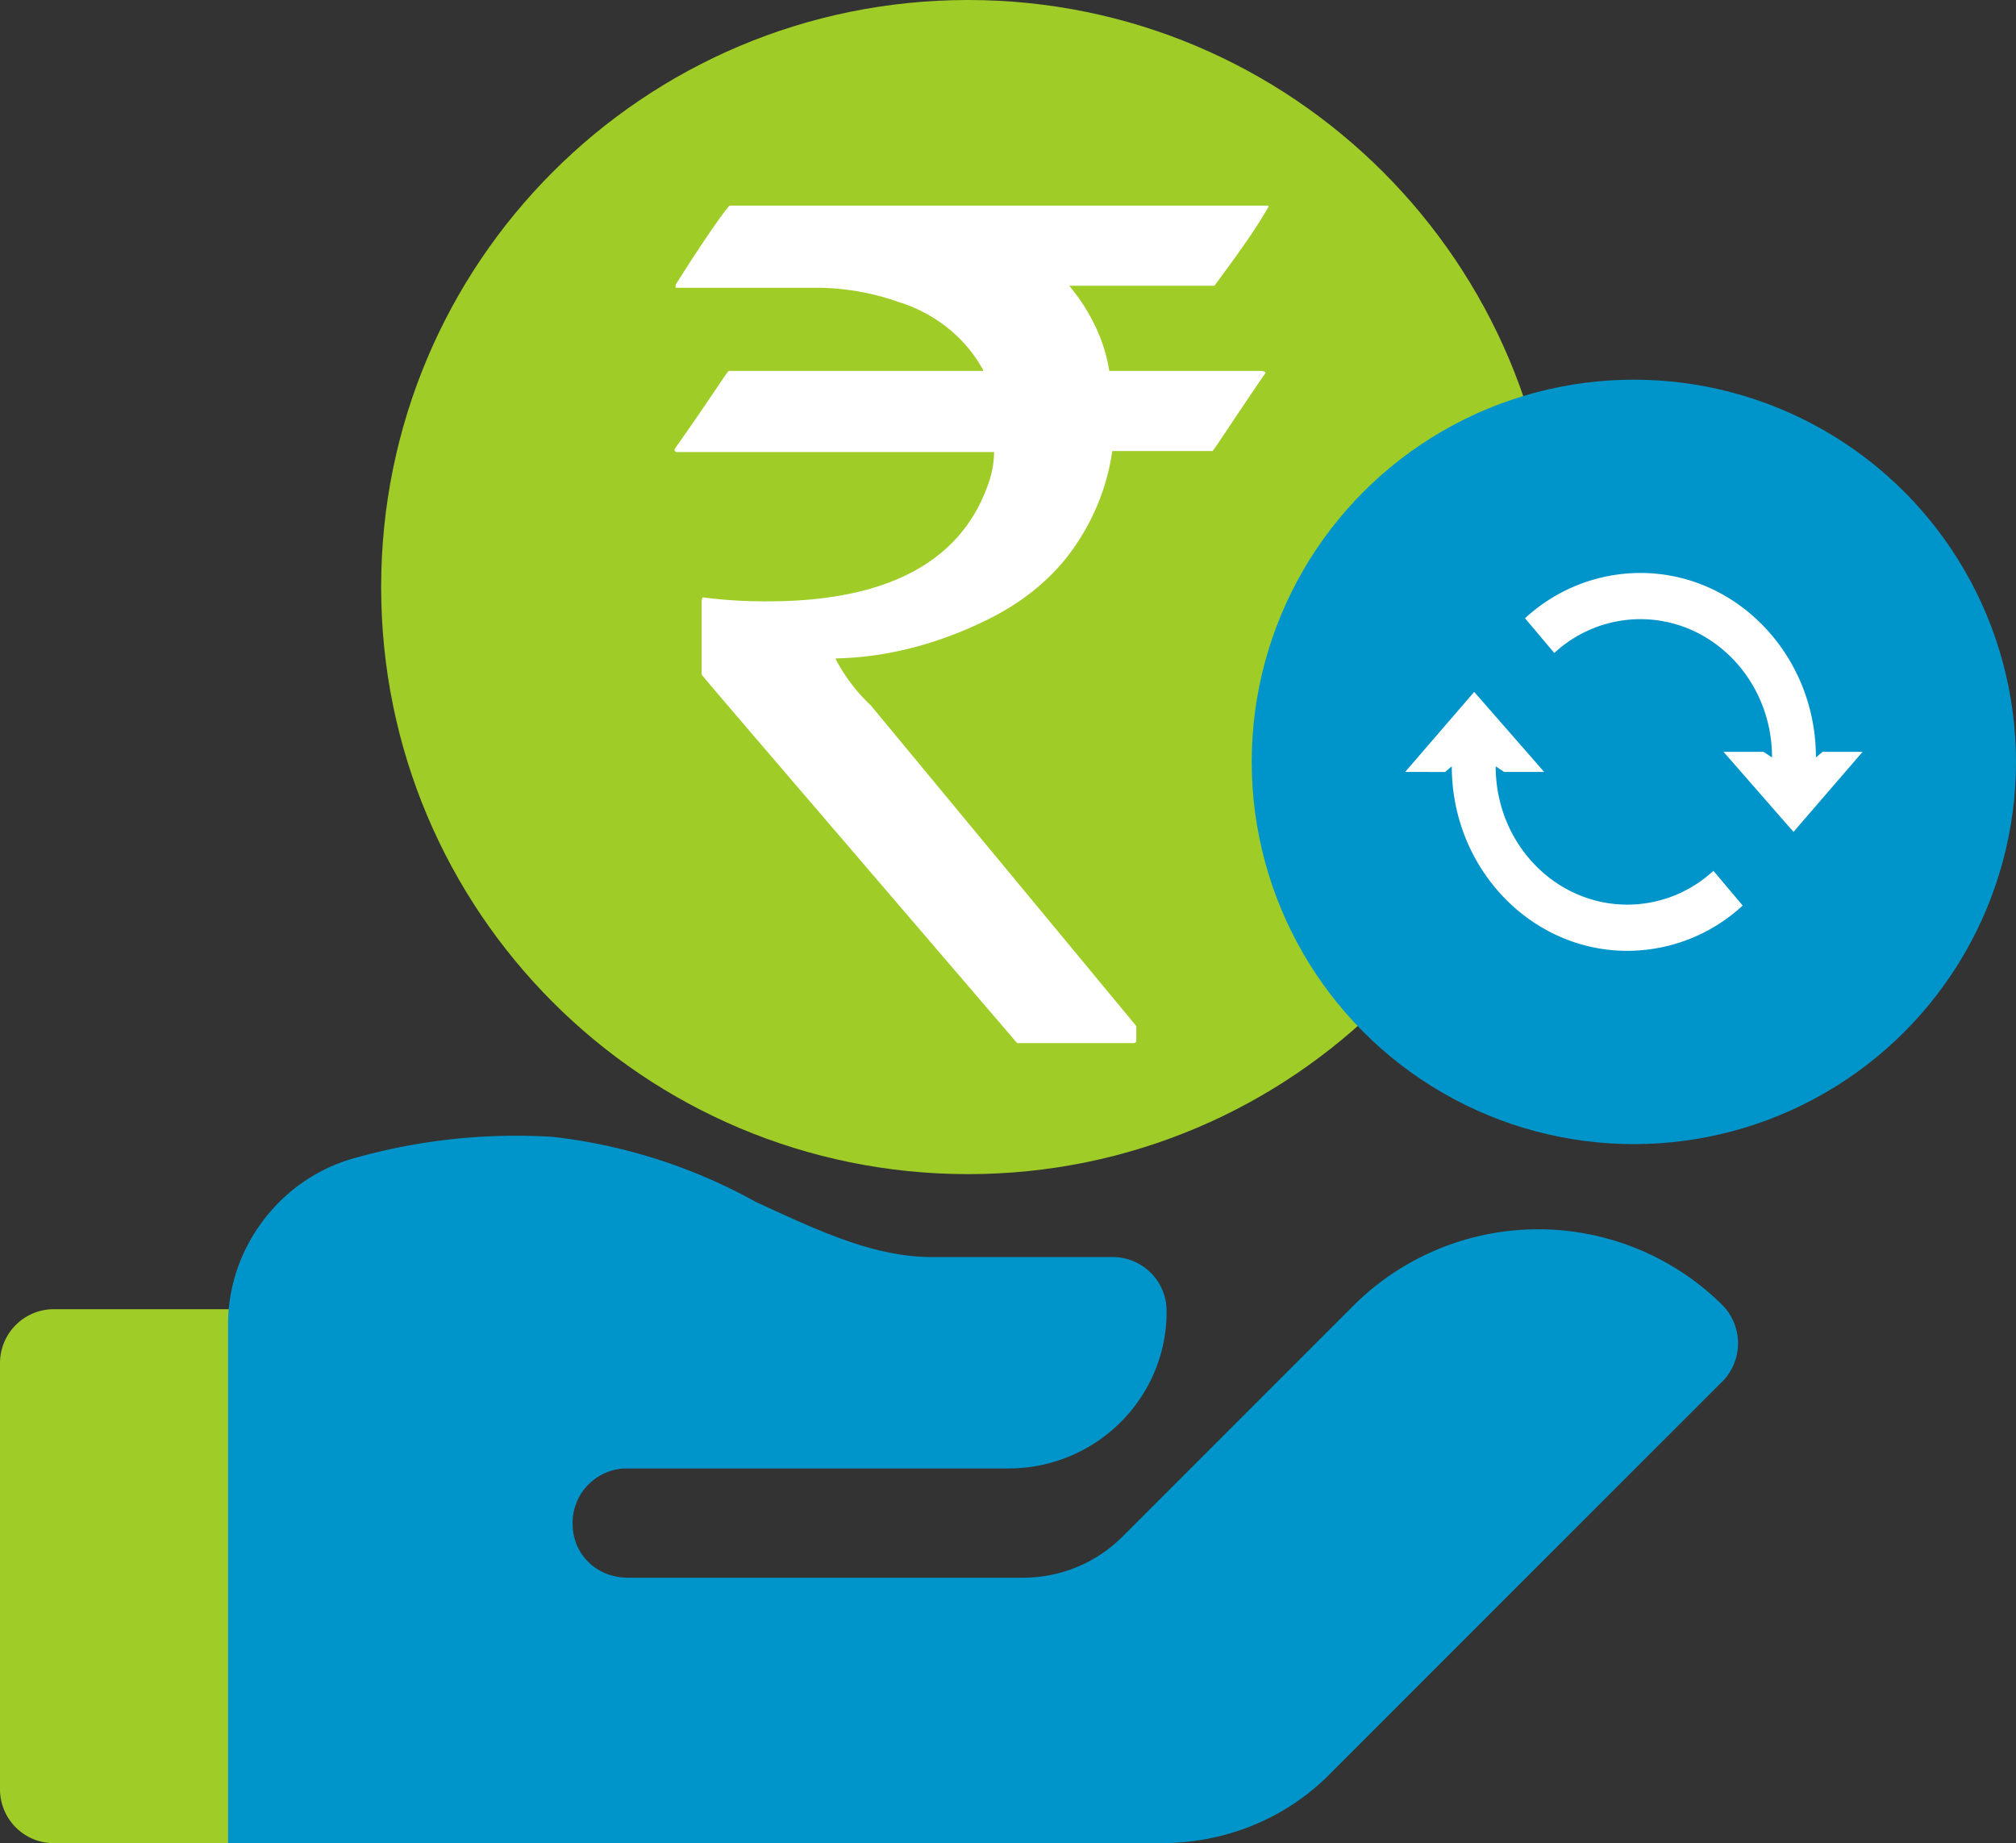 <svg xmlns="http://www.w3.org/2000/svg" width="1080.008" height="987.226" viewBox="0 0 1080.008 987.226">
  <rect x="0" y="0" width="1080.008" height="987.226" fill="#333333" stroke="none"/>
  <g id="emandate-EasyRecurringPayments" transform="translate(0.008 -46.39)">
    <path id="Path_98_29_" d="M833.07,360.83c0,173.32-140.59,314.44-314.44,314.44S204.18,534.69,204.18,360.83,344.77,46.39,518.63,46.39,833.07,187.51,833.07,360.83Z" fill="#9fcc27"/>
    <g id="Group_180_38_" transform="translate(83.195 27.023)">
      <path id="Path_102_38_" d="M307.7,129.49H596.39v.54c-8.59,15.02-18.78,28.44-28.98,42.39H489.6c10.73,12.88,18.78,28.44,21.46,45.61h82.1c1.07.54,1.61.54,1.61,1.07-18.78,27.37-27.9,41.85-28.44,41.85H512.67a119.619,119.619,0,0,1-20.39,51.51c-11.81,17.17-28.44,30.05-47.22,39.17-25.22,12.34-52.59,19.85-80.49,20.39v.54a93.984,93.984,0,0,0,18.78,24.68l142.2,171.71V577c0,.54-.54,1.07-1.61,1.07H461.7C349.01,446.62,292.67,381.15,292.67,380.62V340.91l.54-1.61a253.626,253.626,0,0,0,34.88,2.15c62.78,0,102.49-20.39,117.51-61.17a53.149,53.149,0,0,0,3.76-18.78H279.26a1.151,1.151,0,0,1-1.07-1.07v-.54c19.32-27.37,28.44-41.85,28.98-41.85H443.46v-.54c-9.66-17.71-26.29-30.59-45.61-36.49a132.134,132.134,0,0,0-43.46-7.51H278.73v-1.61c18.23-28.98,28.43-42.4,28.97-42.4Z" fill="#fff"/>
    </g>
    <g id="Group_133_19_" transform="translate(59.812 58.716)">
      <g id="Group_132_19_">
        <path id="Path_55_29_" d="M92.04,688.89H-30.84a28.86,28.86,0,0,0-20.527,8.453A28.86,28.86,0,0,0-59.82,717.87V945.92a28.86,28.86,0,0,0,8.453,20.527A28.86,28.86,0,0,0-30.84,974.9H62.53l58.49-28.98V718.4a29.321,29.321,0,0,0-28.98-29.51Z" fill="#9fcc27"/>
        <g id="Group_131_29_" transform="translate(7.468)">
          <path id="Path_56_29_" d="M855.49,686.74a140.234,140.234,0,0,0-197.47,0L570.56,774.2l-35.95,35.95a75.11,75.11,0,0,1-53.66,22.54H268.99c-16.1,0-28.98-11.8-29.51-27.9a29.257,29.257,0,0,1,27.37-30.59H472.9c46.15,0,83.71-36.49,84.78-82.1v-2.15a28.86,28.86,0,0,0-28.98-28.98H432.11c-31.66,0-61.71-14.49-94.44-29.51a291.47,291.47,0,0,0-108.93-34.88,318.427,318.427,0,0,0-105.71,11.27c-39.71,10.73-68.15,47.76-68.15,89.07V974.87h500.1c33.81,0,66.54-12.88,90.68-37.56L854.41,728.6A29.2,29.2,0,0,0,855.49,686.74Z" fill="#0095ca"/>
        </g>
      </g>
    </g>
    <circle id="Ellipse_2" data-name="Ellipse 2" cx="204.72" cy="204.72" r="204.72" transform="translate(670.56 249.75)" fill="#0095ca"/>
    <path id="Path_11" data-name="Path 11" d="M972.81,452.02c0,.25,3.68-3.19,3.68-2.94h21.32l-37,42.88-37.49-42.88h21.32c0-.25,4.66,3.19,4.66,2.94,0-40.92-31.61-74-70.57-74a67.894,67.894,0,0,0-46.07,18.13l-15.68-18.62a91.253,91.253,0,0,1,61.75-24.26C930.66,353.26,972.81,397.62,972.81,452.02Zm-195.06,4.9c0-.25-3.68,3.19-3.68,2.94H752.75l37-42.88,37.49,42.88H805.92c0,.25-4.66-3.19-4.66-2.94,0,40.92,31.61,74,70.57,74a67.894,67.894,0,0,0,46.07-18.13l15.68,18.62a91.253,91.253,0,0,1-61.75,24.26c-51.93,0-94.08-44.35-94.08-98.75Z" fill="#fff"/>
  </g>
</svg>
